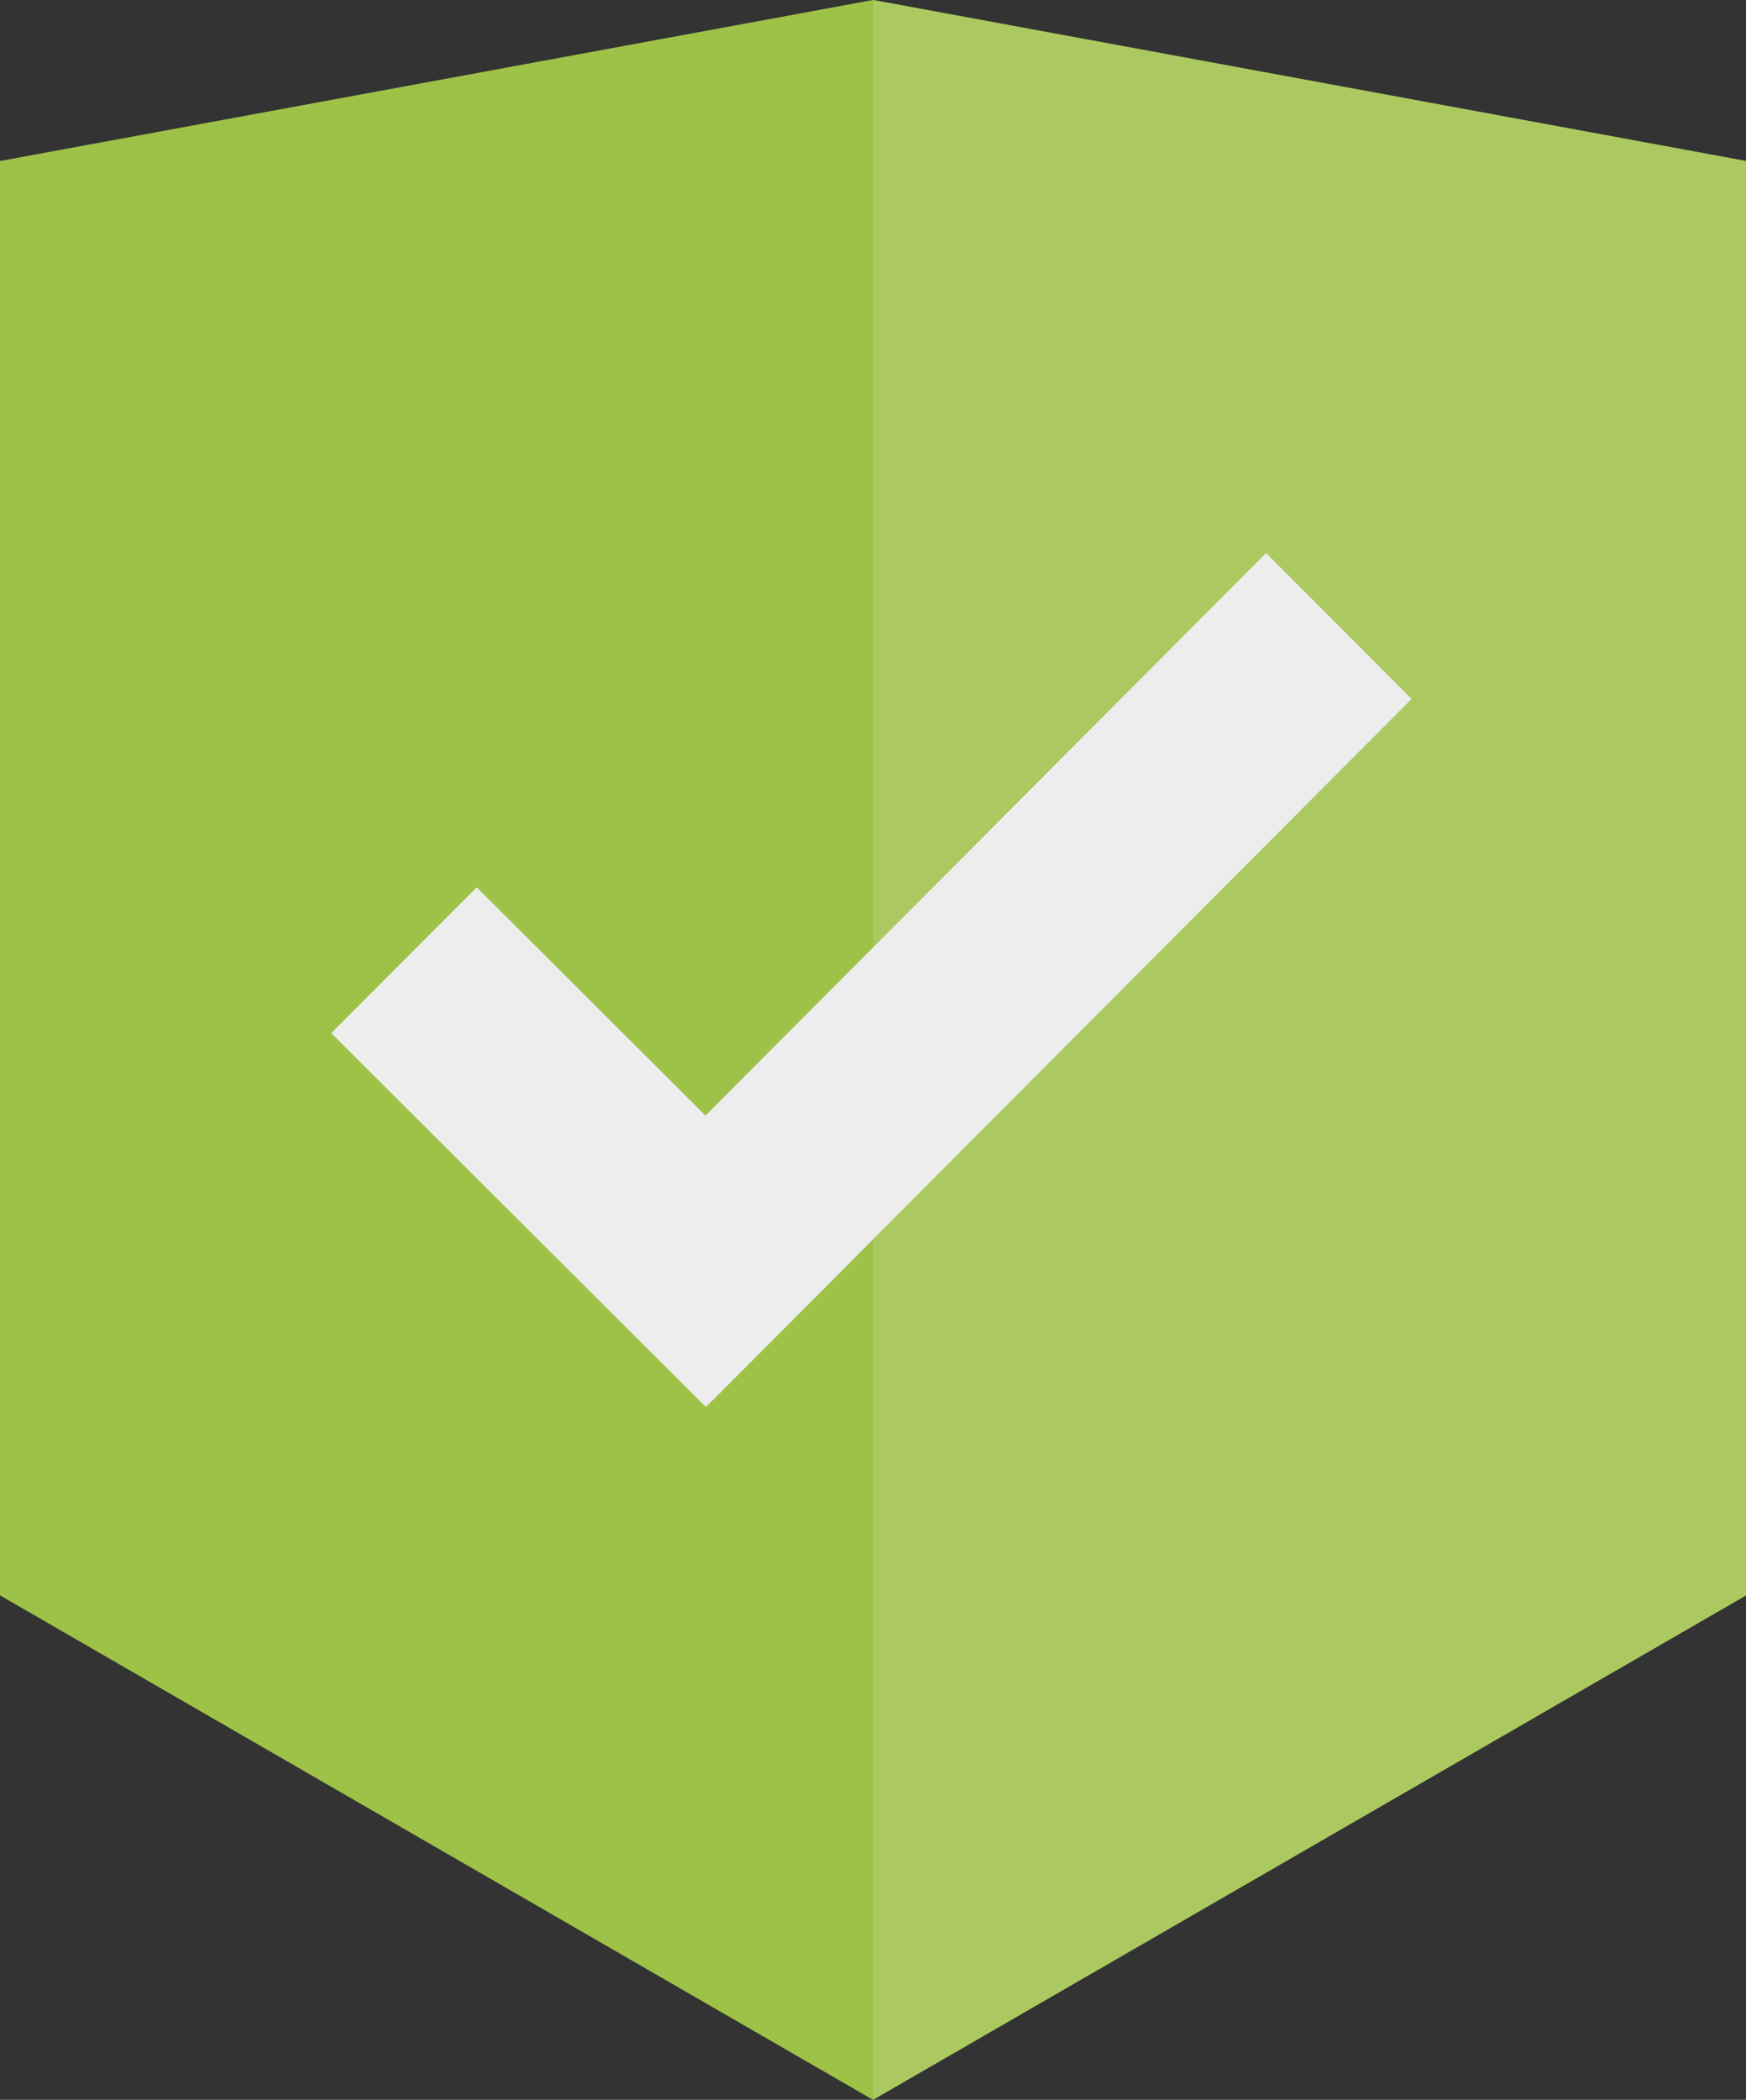 <?xml version="1.0" encoding="utf-8"?>
<!-- Generator: Adobe Illustrator 15.1.0, SVG Export Plug-In . SVG Version: 6.00 Build 0)  -->
<!DOCTYPE svg PUBLIC "-//W3C//DTD SVG 1.1//EN" "http://www.w3.org/Graphics/SVG/1.1/DTD/svg11.dtd">
<svg version="1.1" id="Layer_1" xmlns="http://www.w3.org/2000/svg" xmlns:xlink="http://www.w3.org/1999/xlink" x="0px" y="0px"
	 viewBox="0 0 43.019 51.704" style="enable-background:new 0 0 43.019 51.704;"
	 xml:space="preserve">
<rect x="0" y="0" width="43.019" height="51.704" fill="#333333" stroke="none"/>
<polyline style="fill:#9EC248;" points="21.508,51.704 43.019,39.283 43.019,3.965 21.508,0 "/>
<polyline style="fill:#9EC248;" points="21.508,0 0,3.965 0,39.283 21.508,51.704 "/>
<polyline style="fill:#ABC960;" points="21.508,51.704 43.019,39.283 43.019,3.965 21.508,0 "/>
<line style="fill:#ABC960;" x1="21.508" y1="0" x2="21.508" y2="51.704"/>
<polygon style="fill:#EDEDED;" points="13.958,30.903 13.958,30.903 17.543,34.495 34.78,17.21 31.195,13.618 "/>
<polygon style="fill:#EDEDED;" points="11.746,21.849 11.746,21.849 8.161,25.44 17.391,34.644 20.975,31.052 "/>
</svg>
